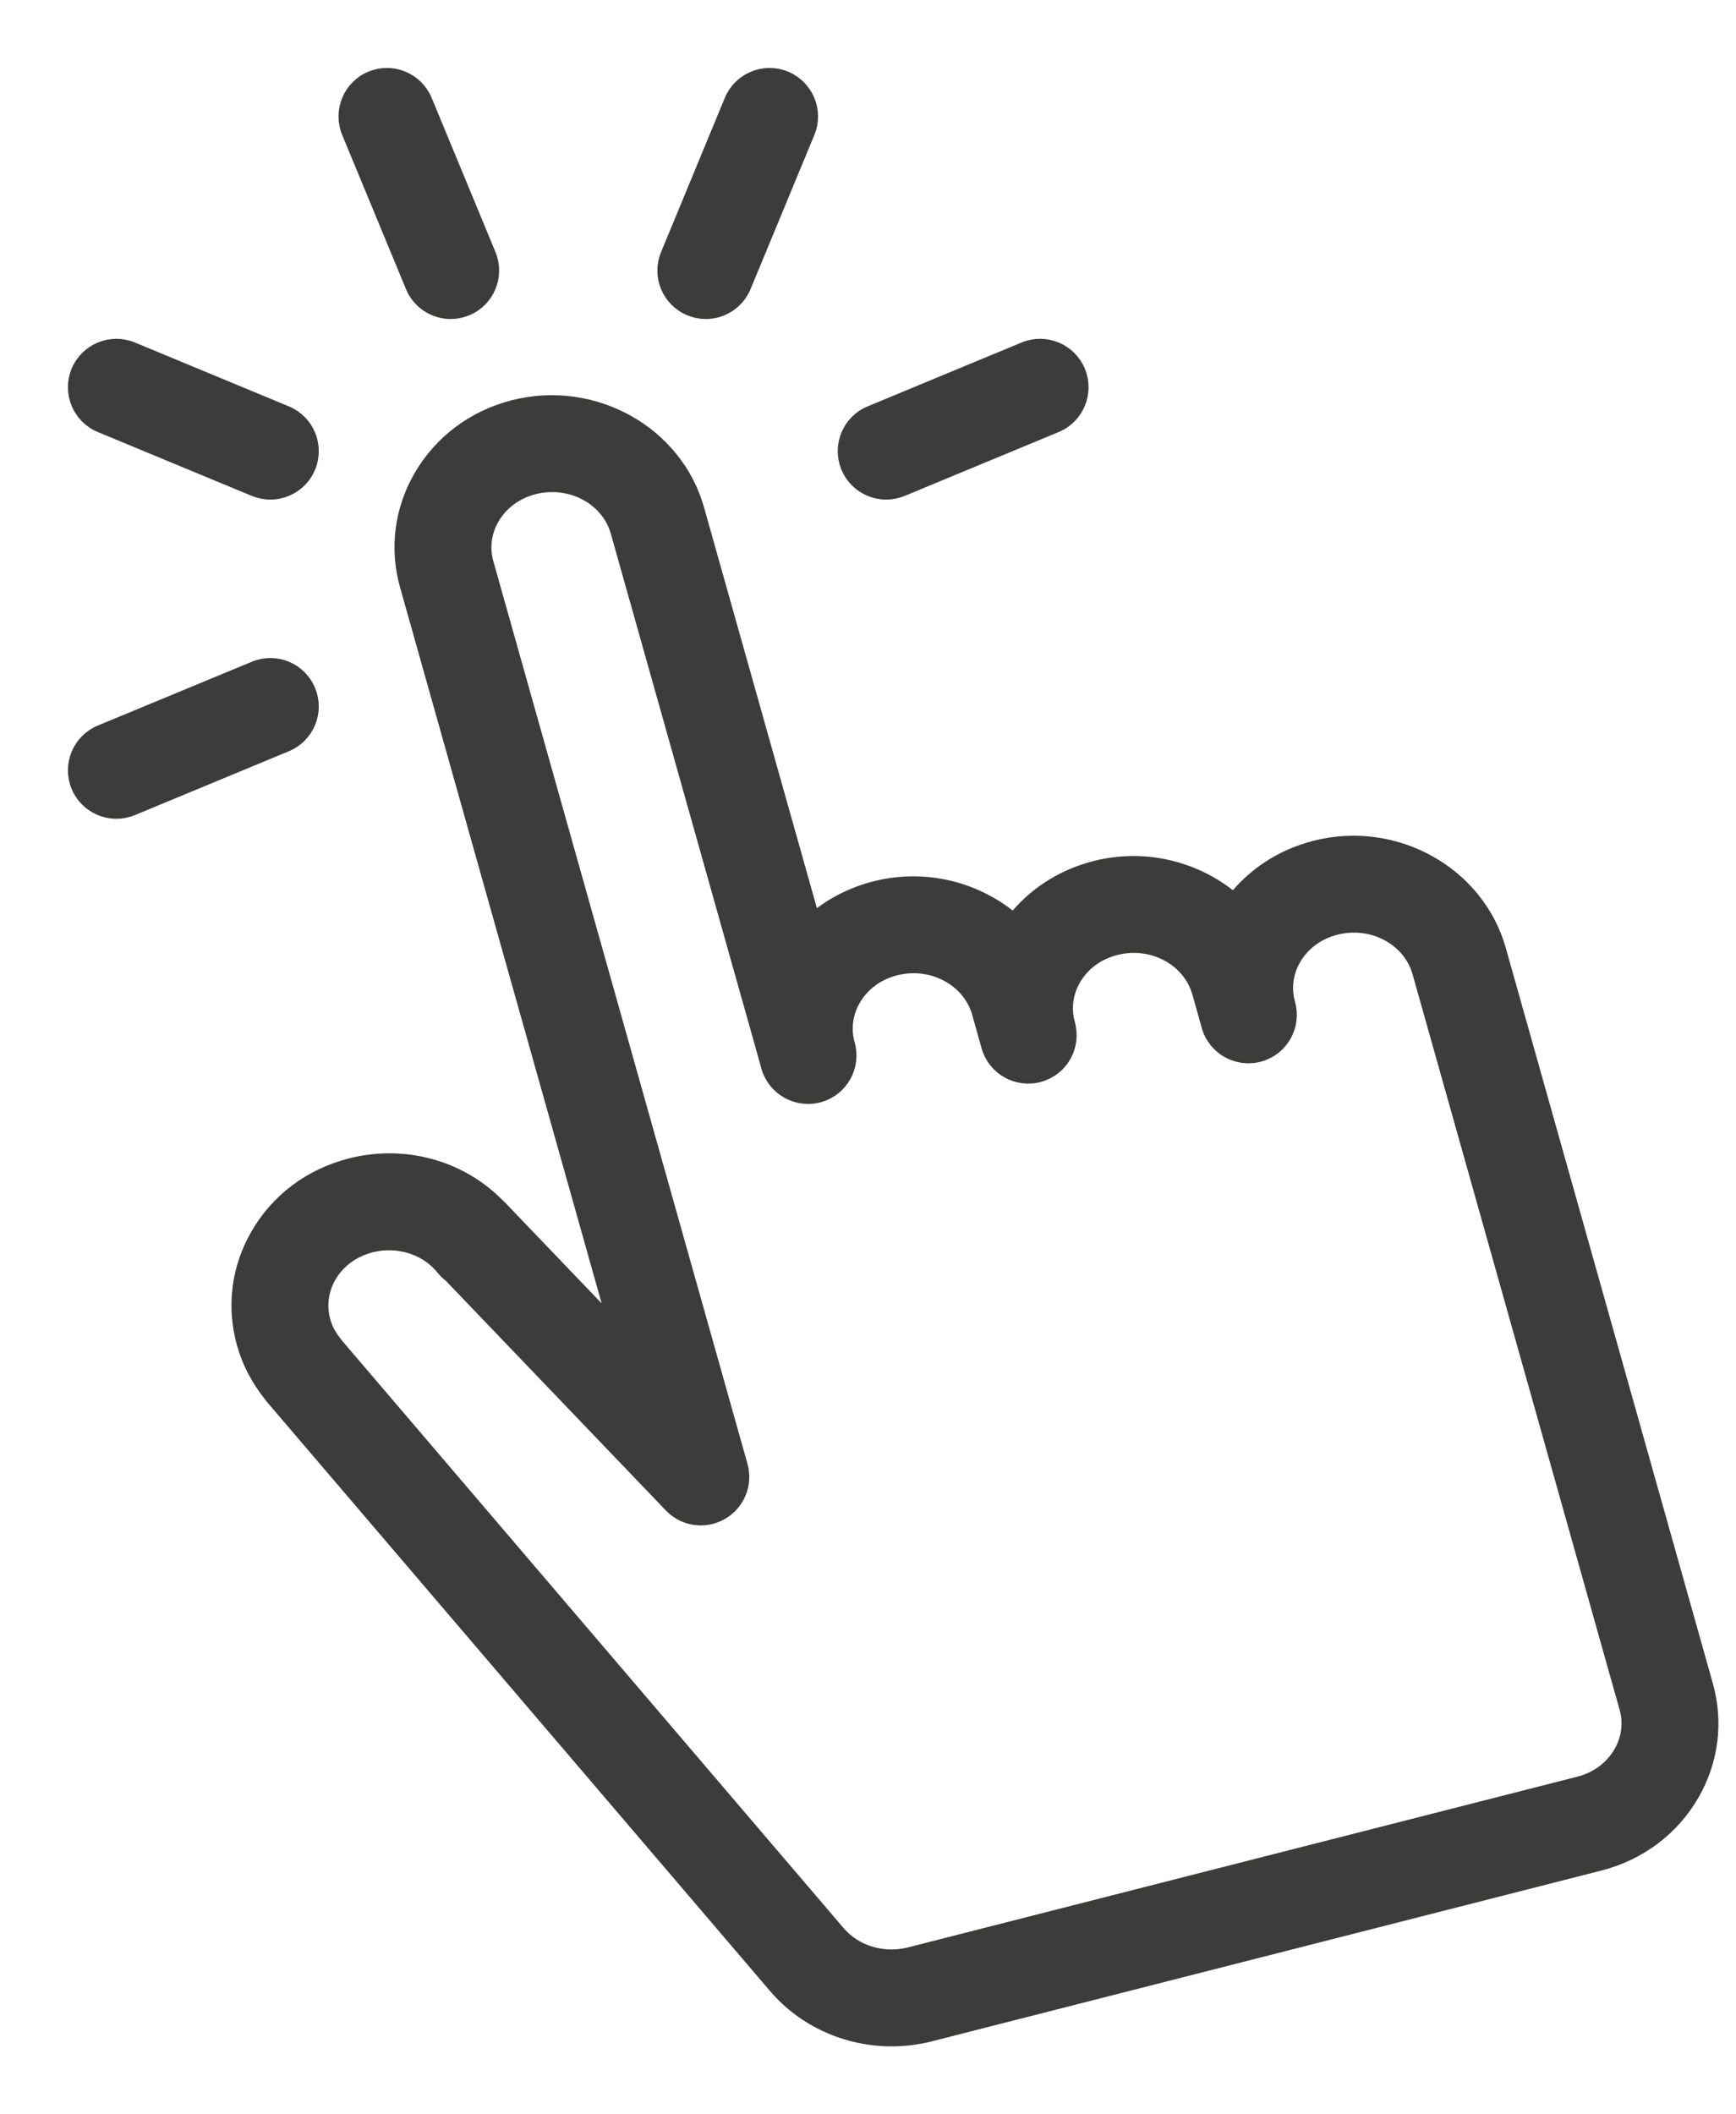 <?xml version="1.0" encoding="UTF-8"?>
<svg width="23px" height="28px" viewBox="0 0 23 28" version="1.1" xmlns="http://www.w3.org/2000/svg" xmlns:xlink="http://www.w3.org/1999/xlink">
    <title>397FB9D3-5743-4277-BE91-1D58A3B9CAC4</title>
    <g id="Homepage" stroke="none" stroke-width="1" fill="none" fill-rule="evenodd">
        <g id="Homepage-PoC-hero-update" transform="translate(-186, -575)" fill="#3C3C3B" stroke="#3C3C3B" stroke-width="0.2">
            <g id="Group-4" transform="translate(160, 559)">
                <g id="demo-icon" transform="translate(27, 17)">
                    <path d="M3.46,16.824 L10.101,24.599 C10.327,24.863 10.7,24.976 11.051,24.887 L19.92,22.626 C20.161,22.565 20.359,22.418 20.477,22.214 C20.584,22.029 20.611,21.816 20.554,21.614 L17.811,11.875 C17.684,11.423 17.182,11.157 16.696,11.281 C16.454,11.342 16.256,11.489 16.138,11.693 C16.031,11.878 16.004,12.091 16.061,12.293 C16.142,12.581 15.975,12.88 15.687,12.961 C15.398,13.042 15.099,12.874 15.018,12.586 C15.018,12.586 15.018,12.586 15.018,12.585 L14.894,12.144 C14.766,11.692 14.266,11.425 13.779,11.55 C13.537,11.611 13.339,11.758 13.221,11.962 C13.115,12.146 13.087,12.359 13.144,12.561 L13.144,12.562 C13.225,12.85 13.058,13.149 12.77,13.23 C12.481,13.311 12.182,13.143 12.101,12.856 C12.101,12.855 12.101,12.854 12.101,12.854 L11.977,12.413 C11.849,11.961 11.349,11.695 10.862,11.819 C10.62,11.88 10.422,12.027 10.304,12.231 C10.197,12.416 10.17,12.629 10.227,12.831 C10.308,13.119 10.141,13.418 9.853,13.499 C9.564,13.58 9.265,13.412 9.184,13.125 C9.184,13.124 9.184,13.123 9.184,13.123 L7.189,6.041 C7.062,5.59 6.561,5.323 6.074,5.447 C5.832,5.509 5.634,5.655 5.516,5.86 C5.41,6.044 5.383,6.257 5.44,6.459 L8.807,18.412 C8.874,18.652 8.77,18.906 8.554,19.029 C8.338,19.153 8.066,19.114 7.894,18.934 L4.972,15.885 C4.938,15.86 4.907,15.83 4.879,15.797 L4.844,15.756 C4.625,15.508 4.257,15.4 3.914,15.487 C3.672,15.549 3.474,15.695 3.356,15.899 C3.25,16.083 3.223,16.297 3.28,16.5 C3.31,16.608 3.365,16.707 3.451,16.813 C3.454,16.817 3.457,16.82 3.46,16.824 M10.814,26 C10.228,26 9.66,25.75 9.278,25.302 L2.62,17.509 C2.611,17.499 2.603,17.488 2.595,17.477 C2.423,17.262 2.306,17.038 2.237,16.793 C2.1,16.307 2.164,15.797 2.418,15.358 C2.682,14.899 3.119,14.572 3.647,14.438 C4.351,14.258 5.088,14.461 5.58,14.957 C5.592,14.967 5.603,14.978 5.615,14.99 L7.176,16.619 L4.397,6.753 C4.26,6.268 4.324,5.758 4.578,5.318 C4.843,4.859 5.279,4.532 5.806,4.397 C6.859,4.129 7.947,4.735 8.232,5.748 L9.768,11.2 C10,10.997 10.281,10.849 10.594,10.769 C11.264,10.598 11.949,10.782 12.431,11.199 C12.698,10.856 13.073,10.612 13.511,10.5 C14.182,10.329 14.866,10.513 15.348,10.93 C15.615,10.587 15.99,10.342 16.428,10.231 C17.48,9.963 18.568,10.568 18.854,11.581 L21.597,21.32 C21.734,21.806 21.669,22.316 21.416,22.755 C21.151,23.215 20.714,23.542 20.187,23.676 L11.319,25.937 C11.152,25.979 10.982,26 10.814,26" id="Fill-1"></path>
                    <path d="M4.972,3.125 C4.759,3.125 4.557,2.999 4.471,2.79 L3.626,0.749 C3.512,0.473 3.643,0.156 3.919,0.041 C4.196,-0.073 4.512,0.058 4.627,0.335 L5.472,2.376 C5.586,2.652 5.455,2.969 5.179,3.083 C5.111,3.111 5.041,3.125 4.972,3.125" id="Fill-4"></path>
                    <path d="M2.581,5.516 C2.512,5.516 2.442,5.503 2.374,5.475 L0.334,4.629 C0.058,4.515 -0.073,4.198 0.041,3.921 C0.156,3.645 0.473,3.514 0.749,3.628 L2.789,4.474 C3.065,4.588 3.197,4.905 3.082,5.182 C2.996,5.39 2.794,5.516 2.581,5.516" id="Fill-7"></path>
                    <path d="M0.542,9.743 C0.33,9.743 0.128,9.617 0.041,9.409 C-0.073,9.132 0.058,8.815 0.334,8.701 L2.374,7.856 C2.651,7.741 2.968,7.872 3.082,8.149 C3.197,8.425 3.065,8.742 2.789,8.856 L0.749,9.702 C0.681,9.73 0.611,9.743 0.542,9.743" id="Fill-10"></path>
                    <path d="M10.741,5.516 C10.529,5.516 10.327,5.39 10.24,5.182 C10.126,4.905 10.257,4.588 10.533,4.474 L12.573,3.628 C12.849,3.514 13.166,3.645 13.281,3.921 C13.395,4.198 13.264,4.515 12.988,4.629 L10.948,5.475 C10.88,5.503 10.81,5.516 10.741,5.516" id="Fill-12"></path>
                    <path d="M8.351,3.125 C8.282,3.125 8.212,3.111 8.144,3.083 C7.867,2.969 7.736,2.652 7.851,2.376 L8.695,0.335 C8.81,0.058 9.126,-0.073 9.403,0.041 C9.68,0.156 9.811,0.473 9.697,0.749 L8.852,2.79 C8.765,2.999 8.563,3.125 8.351,3.125" id="Fill-14"></path>
                </g>
            </g>
        </g>
    </g>
</svg>